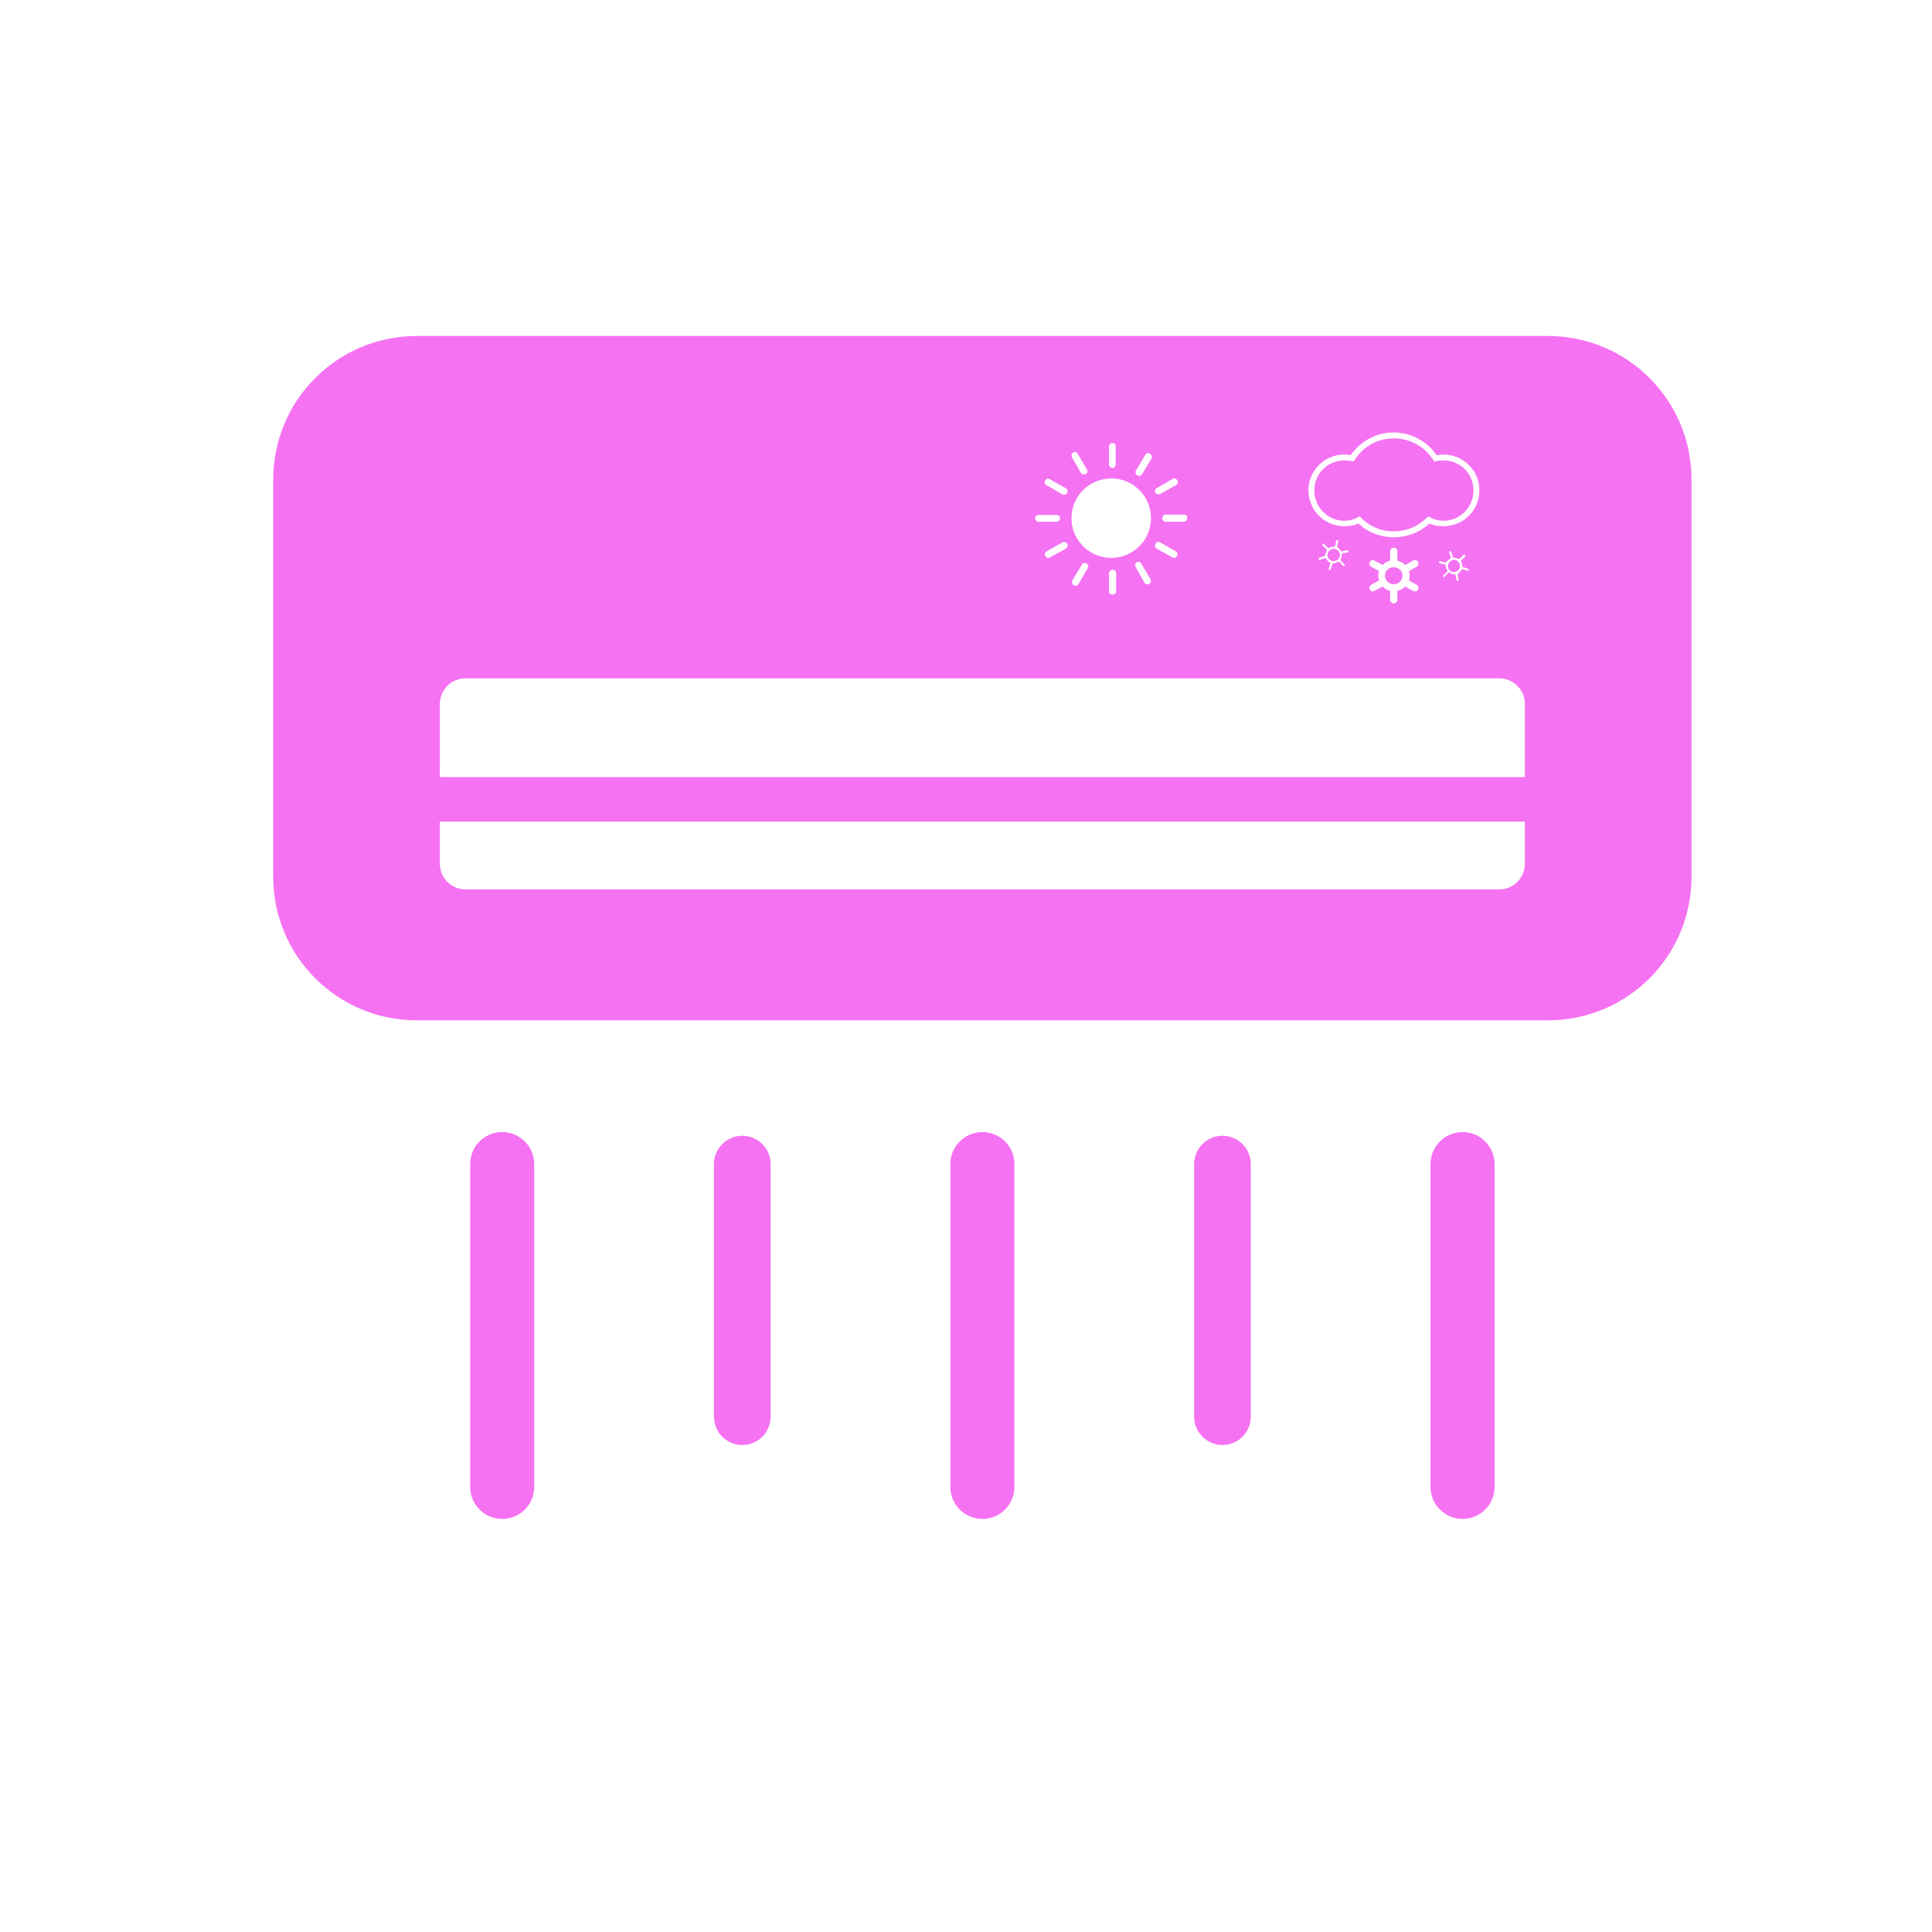 <?xml version="1.0" encoding="UTF-8" standalone="no"?>
<!-- Created with Inkscape (http://www.inkscape.org/) -->

<svg
   xmlns:dc="http://purl.org/dc/elements/1.1/"
   xmlns:cc="http://creativecommons.org/ns#"
   xmlns:rdf="http://www.w3.org/1999/02/22-rdf-syntax-ns#"
   xmlns:svg="http://www.w3.org/2000/svg"
   xmlns="http://www.w3.org/2000/svg"
   xmlns:sodipodi="http://sodipodi.sourceforge.net/DTD/sodipodi-0.dtd"
   xmlns:inkscape="http://www.inkscape.org/namespaces/inkscape"
   width="120"
   height="120"
   viewBox="0 0 120 120"
   id="svg4291"
   version="1.1"
   inkscape:version="0.91 r13725"
   sodipodi:docname="clima.svg">
  <defs
     id="defs4293">
    <clipPath
       id="clipPath4180"
       clipPathUnits="userSpaceOnUse">
      <path
         inkscape:connector-curvature="0"
         id="path4182"
         d="m 0,595.28 841.89,0 L 841.89,0 0,0 0,595.28 Z" />
    </clipPath>
  </defs>
  <sodipodi:namedview
     id="base"
     pagecolor="#ffffff"
     bordercolor="#666666"
     borderopacity="1.0"
     inkscape:pageopacity="0.0"
     inkscape:pageshadow="2"
     inkscape:zoom="1.979899"
     inkscape:cx="36.431475"
     inkscape:cy="99.408395"
     inkscape:document-units="px"
     inkscape:current-layer="layer1"
     showgrid="false"
     units="px"
     inkscape:window-width="1280"
     inkscape:window-height="747"
     inkscape:window-x="-8"
     inkscape:window-y="77"
     inkscape:window-maximized="1"
     showguides="true"
     inkscape:guide-bbox="true">
    <sodipodi:guide
       position="14.643,83.929"
       orientation="1,0"
       id="guide4140" />
    <sodipodi:guide
       position="68.929,105.357"
       orientation="0,1"
       id="guide4142" />
    <sodipodi:guide
       position="30.052,12.879"
       orientation="0,1"
       id="guide4144" />
    <sodipodi:guide
       position="104.643,7.5"
       orientation="1,0"
       id="guide4146" />
  </sodipodi:namedview>
  <g
     inkscape:label="Livello 1"
     inkscape:groupmode="layer"
     id="layer1"
     transform="translate(0,-932.362)">
    <g
       id="g13711"
       transform="matrix(1.765,0,0,1.765,-730.926,5245.958)"
       inkscape:export-filename="C:\Users\Giulia\Desktop\g13711.png"
       inkscape:export-xdpi="135.78928"
       inkscape:export-ydpi="135.78928">
      <rect
         style="color:#000000;clip-rule:nonzero;display:inline;overflow:visible;visibility:visible;opacity:1;isolation:auto;mix-blend-mode:normal;color-interpolation:sRGB;color-interpolation-filters:linearRGB;solid-color:#000000;solid-opacity:1;fill:none;fill-opacity:1;fill-rule:nonzero;stroke:none;stroke-width:2;stroke-linecap:butt;stroke-linejoin:miter;stroke-miterlimit:4;stroke-dasharray:none;stroke-dashoffset:0;stroke-opacity:1;marker:none;color-rendering:auto;image-rendering:auto;shape-rendering:auto;text-rendering:auto;enable-background:accumulate"
         id="rect13641"
         width="65"
         height="60"
         x="415.714"
         y="-2440.495" />
      <g
         inkscape:export-ydpi="90"
         inkscape:export-xdpi="90"
         inkscape:export-filename="Y:\certificazione\ISO 9001\3. REGISTRAZIONI\R - P 01  Siti web\Commesse\2016\NC\2016-001 bbsapprigu.it\Bozze\png\area_condizionata2.png"
         transform="matrix(0.497,0,0,0.497,-29.53,-1989.574)"
         id="g5191"
         style="fill:#f572f2;fill-opacity:1">
        <g
           id="g4789">
          <path
             sodipodi:nodetypes="sssssssssscssscsscssscssssssssscssscscssscscccccccccccccccccccccccccccccccccccccsccccssssssssssssssccccccccccccccccccccccccccccccccccsccccccccscccccccccssccccccsccccccsssccccccsccccccssccccscccccccccccccccccccccccccccccsccccsccccccccccccccccsccccssssssssssssssssssssss"
             id="rect4616"
             transform="translate(0,-447.638)"
             d="m 922.188,-442.656 c -5.54,0 -10,4.46 -10,10 l 0,28.094 c 0,5.54 4.46,10 10,10 l 80.062,0 c 5.54,0 10,-4.46 10,-10 l 0,-28.094 c 0,-5.54 -4.46,-10 -10,-10 z m 69.156,6.469 c 1.248,0 2.397,0.602 3.125,1.594 0.127,-0.018 0.277,-0.031 0.406,-0.031 1.505,0 2.719,1.214 2.719,2.719 0,1.505 -1.214,2.719 -2.719,2.719 -0.334,0 -0.661,-0.038 -0.969,-0.156 -0.648,0.565 -1.474,0.883 -2.332,0.931 -0.077,0.004 -0.154,0.006 -0.231,0.006 -0.938,0 -1.825,-0.322 -2.531,-0.938 -0.308,0.118 -0.635,0.156 -0.969,0.156 -1.505,0 -2.719,-1.214 -2.719,-2.719 0,-1.505 1.214,-2.719 2.719,-2.719 0.129,0 0.248,0.013 0.375,0.031 0.729,-0.992 1.877,-1.594 3.125,-1.594 z m -19.906,0.75 c 0.237,0 0.406,0.17 0.406,0.406 l 0,1.281 c 0,0.236 -0.17,0.438 -0.406,0.438 -0.237,0 -0.438,-0.202 -0.438,-0.438 l 0,-1.281 c 0,-0.236 0.201,-0.406 0.438,-0.406 z m 19.906,0.031 c -1.212,0 -2.233,0.678 -2.75,1.688 -0.229,-0.095 -0.486,-0.125 -0.75,-0.125 -1.077,0 -1.938,0.86 -1.938,1.938 0,1.077 0.86,1.969 1.938,1.969 0.417,0 0.808,-0.152 1.125,-0.375 0.572,0.69 1.409,1.125 2.375,1.125 0.966,0 1.834,-0.435 2.406,-1.125 0.317,0.223 0.708,0.375 1.125,0.375 1.077,0 1.938,-0.892 1.938,-1.969 0,-1.077 -0.861,-1.938 -1.938,-1.938 -0.263,0 -0.521,0.03 -0.75,0.125 -0.517,-1.009 -1.57,-1.688 -2.781,-1.688 z m -22.625,0.594 c 0.166,-0.021 0.317,0.066 0.406,0.219 l 0.656,1.125 c 0.118,0.204 0.049,0.445 -0.156,0.562 -0.205,0.118 -0.475,0.048 -0.594,-0.156 l -0.625,-1.094 c -0.118,-0.204 -0.049,-0.476 0.156,-0.594 0.051,-0.029 0.101,-0.056 0.156,-0.062 z m 5.281,0.094 c 0.055,0.007 0.136,0.033 0.188,0.062 0.205,0.118 0.275,0.389 0.156,0.594 l -0.656,1.094 c -0.118,0.205 -0.389,0.274 -0.594,0.156 -0.205,-0.118 -0.275,-0.39 -0.156,-0.594 l 0.656,-1.094 c 0.089,-0.153 0.24,-0.239 0.406,-0.219 z m -2.594,1.781 c 1.013,0.022 1.988,0.561 2.531,1.5 0.829,1.431 0.341,3.268 -1.094,4.094 -1.435,0.826 -3.265,0.336 -4.094,-1.094 -0.829,-1.431 -0.341,-3.268 1.094,-4.094 0.359,-0.206 0.738,-0.327 1.125,-0.375 0.145,-0.018 0.293,-0.034 0.438,-0.031 z m 4.438,0 c 0.083,0.006 0.152,0.043 0.219,0.094 0.045,0.033 0.095,0.074 0.125,0.125 0.118,0.204 0.049,0.476 -0.156,0.594 l -1.125,0.625 c -0.154,0.089 -0.336,0.07 -0.469,-0.031 -0.045,-0.034 -0.095,-0.074 -0.125,-0.125 -0.118,-0.204 -0.049,-0.445 0.156,-0.562 l 1.125,-0.656 c 0.077,-0.044 0.168,-0.068 0.25,-0.062 z m -9.062,0.031 c 0.106,-0.028 0.21,0.004 0.312,0.062 l 1.125,0.625 c 0.205,0.118 0.275,0.389 0.156,0.594 -0.118,0.204 -0.389,0.274 -0.594,0.156 l -1.125,-0.656 c -0.205,-0.118 -0.274,-0.358 -0.156,-0.562 0.059,-0.102 0.175,-0.19 0.281,-0.219 z m 8.406,2.531 1.312,0 c 0.237,0 0.406,0.202 0.406,0.438 0,0.236 -0.169,0.438 -0.406,0.438 l -1.312,0 c -0.237,0 -0.406,-0.202 -0.406,-0.438 0,-0.236 0.169,-0.438 0.406,-0.438 z m -9,0.031 1.281,0 c 0.237,0 0.438,0.17 0.438,0.406 0,0.236 -0.201,0.438 -0.438,0.438 l -1.281,0 c -0.237,0 -0.406,-0.202 -0.406,-0.438 0,-0.236 0.17,-0.406 0.406,-0.406 z m 21.219,1.781 c 0.135,0.036 0.224,0.176 0.188,0.312 l -0.062,0.281 c 0.038,0.026 0.059,0.06 0.094,0.094 0.034,0.035 0.067,0.057 0.094,0.094 L 988,-427.844 c 0.138,-0.035 0.276,0.052 0.312,0.188 0.036,0.137 -0.021,0.275 -0.156,0.312 l -0.312,0.062 c -0.006,0.093 -0.022,0.197 -0.062,0.281 L 988,-426.781 c 0.101,0.1 0.099,0.245 0,0.344 -0.101,0.099 -0.275,0.101 -0.375,0 l -0.219,-0.219 c -0.085,0.041 -0.157,0.086 -0.25,0.094 l -0.094,0.281 c -0.037,0.137 -0.175,0.224 -0.312,0.188 -0.136,-0.037 -0.224,-0.175 -0.188,-0.312 l 0.094,-0.281 c -0.038,-0.025 -0.091,-0.06 -0.125,-0.094 -0.035,-0.034 -0.037,-0.086 -0.062,-0.125 l -0.312,0.094 c -0.137,0.035 -0.275,-0.051 -0.312,-0.188 -0.037,-0.137 0.05,-0.275 0.188,-0.312 l 0.281,-0.094 c 0.007,-0.092 0.054,-0.165 0.094,-0.25 l -0.219,-0.219 c -0.1,-0.1 -0.1,-0.275 0,-0.375 0.1,-0.1 0.243,-0.101 0.344,0 l 0.219,0.219 c 0.085,-0.04 0.188,-0.054 0.281,-0.062 l 0.062,-0.281 c 0.037,-0.136 0.175,-0.224 0.312,-0.188 z m -19.469,0.125 c 0.166,-0.02 0.349,0.066 0.438,0.219 0.03,0.052 0.056,0.101 0.062,0.156 0.021,0.166 -0.064,0.349 -0.219,0.438 l -1.125,0.625 c -0.205,0.118 -0.444,0.048 -0.562,-0.156 -0.03,-0.052 -0.056,-0.101 -0.062,-0.156 -0.021,-0.166 0.064,-0.349 0.219,-0.438 l 1.094,-0.625 c 0.051,-0.029 0.101,-0.056 0.156,-0.062 z m 6.812,0 c 0.055,0.007 0.105,0.033 0.156,0.062 L 976,-427.75 c 0.205,0.118 0.274,0.389 0.156,0.594 -0.119,0.204 -0.357,0.274 -0.562,0.156 l -1.125,-0.625 c -0.205,-0.118 -0.275,-0.389 -0.156,-0.594 0.089,-0.153 0.272,-0.239 0.438,-0.219 z m 16.594,0.406 c 0.238,0 0.438,0.199 0.438,0.438 l 0,0.531 c 0.149,0.054 0.287,0.118 0.406,0.219 l 0.438,-0.25 c 0.206,-0.119 0.475,-0.05 0.594,0.156 0.118,0.204 0.049,0.474 -0.156,0.594 l -0.438,0.25 c 0.014,0.076 0.031,0.138 0.031,0.219 0,0.081 -0.018,0.174 -0.031,0.25 l 0.438,0.25 c 0.206,0.12 0.275,0.388 0.156,0.594 -0.119,0.206 -0.388,0.275 -0.594,0.156 l -0.438,-0.25 c -0.118,0.102 -0.257,0.165 -0.406,0.219 l 0,0.5 c 0,0.238 -0.2,0.438 -0.438,0.438 -0.238,0 -0.438,-0.2 -0.438,-0.438 l 0,-0.5 c -0.15,-0.053 -0.256,-0.118 -0.375,-0.219 l -0.469,0.25 c -0.206,0.119 -0.444,0.049 -0.562,-0.156 -0.119,-0.206 -0.05,-0.475 0.156,-0.594 l 0.438,-0.25 c -0.015,-0.076 -0.031,-0.169 -0.031,-0.25 0,-0.081 0.017,-0.142 0.031,-0.219 l -0.438,-0.25 c -0.206,-0.119 -0.275,-0.389 -0.156,-0.594 0.119,-0.207 0.356,-0.275 0.562,-0.156 l 0.469,0.25 c 0.119,-0.101 0.226,-0.165 0.375,-0.219 l 0,-0.531 c 0,-0.238 0.2,-0.438 0.438,-0.438 z m 3.938,0.25 c 0.137,-0.037 0.276,0.051 0.312,0.188 l 0.094,0.281 c 0.093,0.008 0.166,0.023 0.25,0.062 l 0.219,-0.219 c 0.101,-0.101 0.276,-0.1 0.375,0 0.1,0.099 0.101,0.274 0,0.375 l -0.219,0.219 c 0.041,0.085 0.054,0.157 0.062,0.25 l 0.281,0.094 c 0.136,0.038 0.224,0.176 0.188,0.312 -0.036,0.136 -0.176,0.224 -0.312,0.188 l -0.281,-0.093 c -0.027,0.038 -0.06,0.091 -0.094,0.125 -0.034,0.034 -0.057,0.068 -0.094,0.094 l 0.062,0.281 c 0.037,0.138 -0.051,0.276 -0.188,0.312 -0.137,0.037 -0.275,-0.051 -0.312,-0.188 l -0.062,-0.281 c -0.093,-0.007 -0.197,-0.052 -0.281,-0.094 l -0.219,0.219 c -0.1,0.1 -0.244,0.1 -0.344,0 -0.099,-0.1 -0.1,-0.244 0,-0.344 l 0.219,-0.219 c -0.041,-0.085 -0.086,-0.189 -0.094,-0.281 l -0.281,-0.062 c -0.135,-0.037 -0.224,-0.175 -0.188,-0.312 0.036,-0.136 0.176,-0.224 0.312,-0.188 L 994.969,-427 c 0.027,-0.038 0.06,-0.059 0.094,-0.094 0.035,-0.034 0.086,-0.067 0.125,-0.094 l -0.094,-0.281 c -0.035,-0.137 0.051,-0.275 0.188,-0.312 z m -8.188,0.188 c -0.066,0 -0.137,0.044 -0.188,0.094 -0.099,0.099 -0.099,0.244 0,0.344 0.101,0.1 0.275,0.1 0.375,0 0.099,-0.1 0.1,-0.244 0,-0.344 -0.05,-0.05 -0.122,-0.094 -0.188,-0.094 z m -13.875,0.562 c 0.166,-0.021 0.317,0.066 0.406,0.219 l 0.656,1.094 c 0.118,0.204 0.049,0.476 -0.156,0.594 -0.205,0.118 -0.475,0.048 -0.594,-0.156 l -0.625,-1.125 c -0.118,-0.204 -0.049,-0.445 0.156,-0.562 0.051,-0.029 0.101,-0.056 0.156,-0.062 z m -3.875,0.094 c 0.106,-0.028 0.241,0.004 0.344,0.062 0.205,0.118 0.275,0.358 0.156,0.562 l -0.656,1.125 c -0.119,0.204 -0.389,0.274 -0.594,0.156 -0.205,-0.118 -0.274,-0.39 -0.156,-0.594 l 0.656,-1.094 c 0.059,-0.102 0.144,-0.19 0.25,-0.219 z m 26.281,0.125 c -0.066,0 -0.138,0.044 -0.188,0.094 -0.1,0.101 -0.099,0.245 0,0.344 0.1,0.1 0.243,0.101 0.344,0 0.099,-0.099 0.099,-0.244 0,-0.344 -0.05,-0.05 -0.091,-0.094 -0.156,-0.094 z m -24.188,0.344 c 0.237,0 0.438,0.201 0.438,0.438 l 0,1.281 c 0,0.236 -0.201,0.406 -0.438,0.406 -0.237,0 -0.438,-0.17 -0.438,-0.406 l 0,-1.281 c 0,-0.236 0.201,-0.438 0.438,-0.438 z m 19.906,0.188 c -0.238,0 -0.438,0.169 -0.438,0.406 0,0.238 0.2,0.438 0.438,0.438 0.238,0 0.438,-0.2 0.438,-0.438 0,-0.238 -0.2,-0.406 -0.438,-0.406 z m -65.719,7.5 73.188,0 c 1.108,0 2,0.892 2,2 l 0,11.312 c 0,1.108 -0.892,2 -2,2 l -73.188,0 c -1.108,0 -2,-0.892 -2,-2 l 0,-11.312 c 0,-1.108 0.892,-2 2,-2 z"
             style="color:#000000;display:inline;overflow:visible;visibility:visible;fill:#f572f2;fill-opacity:1;fill-rule:nonzero;stroke:#f572f2;stroke-width:0.364;stroke-linecap:butt;stroke-linejoin:miter;stroke-miterlimit:4;stroke-dasharray:none;stroke-dashoffset:0;stroke-opacity:1;marker:none;enable-background:accumulate"
             inkscape:connector-curvature="0"
             inkscape:export-filename="C:\Users\Giulia\Desktop\g4261.png"
             inkscape:export-xdpi="162"
             inkscape:export-ydpi="162" />
        </g>
        <path
           id="path7559"
           d="m 915.531,-859.241 92.207,0 0,3.153 -92.207,0 z"
           style="color:#000000;display:inline;overflow:visible;visibility:visible;fill:#f572f2;fill-opacity:1;fill-rule:nonzero;stroke:none;stroke-width:1.847;stroke-linecap:butt;stroke-linejoin:miter;stroke-miterlimit:4;stroke-dashoffset:0;stroke-opacity:1;marker:none;enable-background:accumulate"
           inkscape:connector-curvature="0"
           inkscape:export-filename="C:\Users\Giulia\Desktop\g4261.png"
           inkscape:export-xdpi="162"
           inkscape:export-ydpi="162" />
        <g
           id="g5179"
           transform="translate(256.79,-838.488)"
           style="fill:#f572f2;fill-opacity:1;stroke:#f572f2;stroke-width:0.567;stroke-opacity:1"
           inkscape:export-filename="C:\Users\Giulia\Desktop\g4261.png"
           inkscape:export-xdpi="162"
           inkscape:export-ydpi="162">
          <path
             inkscape:connector-curvature="0"
             id="path5181"
             d="m 671.429,6.648 0,22.857"
             style="fill:#f572f2;fill-opacity:1;stroke:#f572f2;stroke-width:4.534;stroke-linecap:round;stroke-linejoin:miter;stroke-miterlimit:4;stroke-dasharray:none;stroke-opacity:1" />
          <path
             style="fill:#f572f2;fill-opacity:1;stroke:#f572f2;stroke-width:4.534;stroke-linecap:round;stroke-linejoin:miter;stroke-miterlimit:4;stroke-dasharray:none;stroke-opacity:1"
             d="m 705.429,6.648 0,22.857"
             id="path5183"
             inkscape:connector-curvature="0" />
          <path
             inkscape:connector-curvature="0"
             id="path5185"
             d="m 739.429,6.648 0,22.857"
             style="fill:#f572f2;fill-opacity:1;stroke:#f572f2;stroke-width:4.534;stroke-linecap:round;stroke-linejoin:miter;stroke-miterlimit:4;stroke-dasharray:none;stroke-opacity:1" />
          <path
             style="fill:#f572f2;fill-opacity:1;stroke:#f572f2;stroke-width:4.01;stroke-linecap:round;stroke-linejoin:miter;stroke-miterlimit:4;stroke-dasharray:none;stroke-opacity:1"
             d="m 688.429,6.648 0,17.884"
             id="path5187"
             inkscape:connector-curvature="0" />
          <path
             inkscape:connector-curvature="0"
             id="path5189"
             d="m 722.429,6.648 0,17.884"
             style="fill:#f572f2;fill-opacity:1;stroke:#f572f2;stroke-width:4.01;stroke-linecap:round;stroke-linejoin:miter;stroke-miterlimit:4;stroke-dasharray:none;stroke-opacity:1" />
        </g>
      </g>
    </g>
  </g>
</svg>
